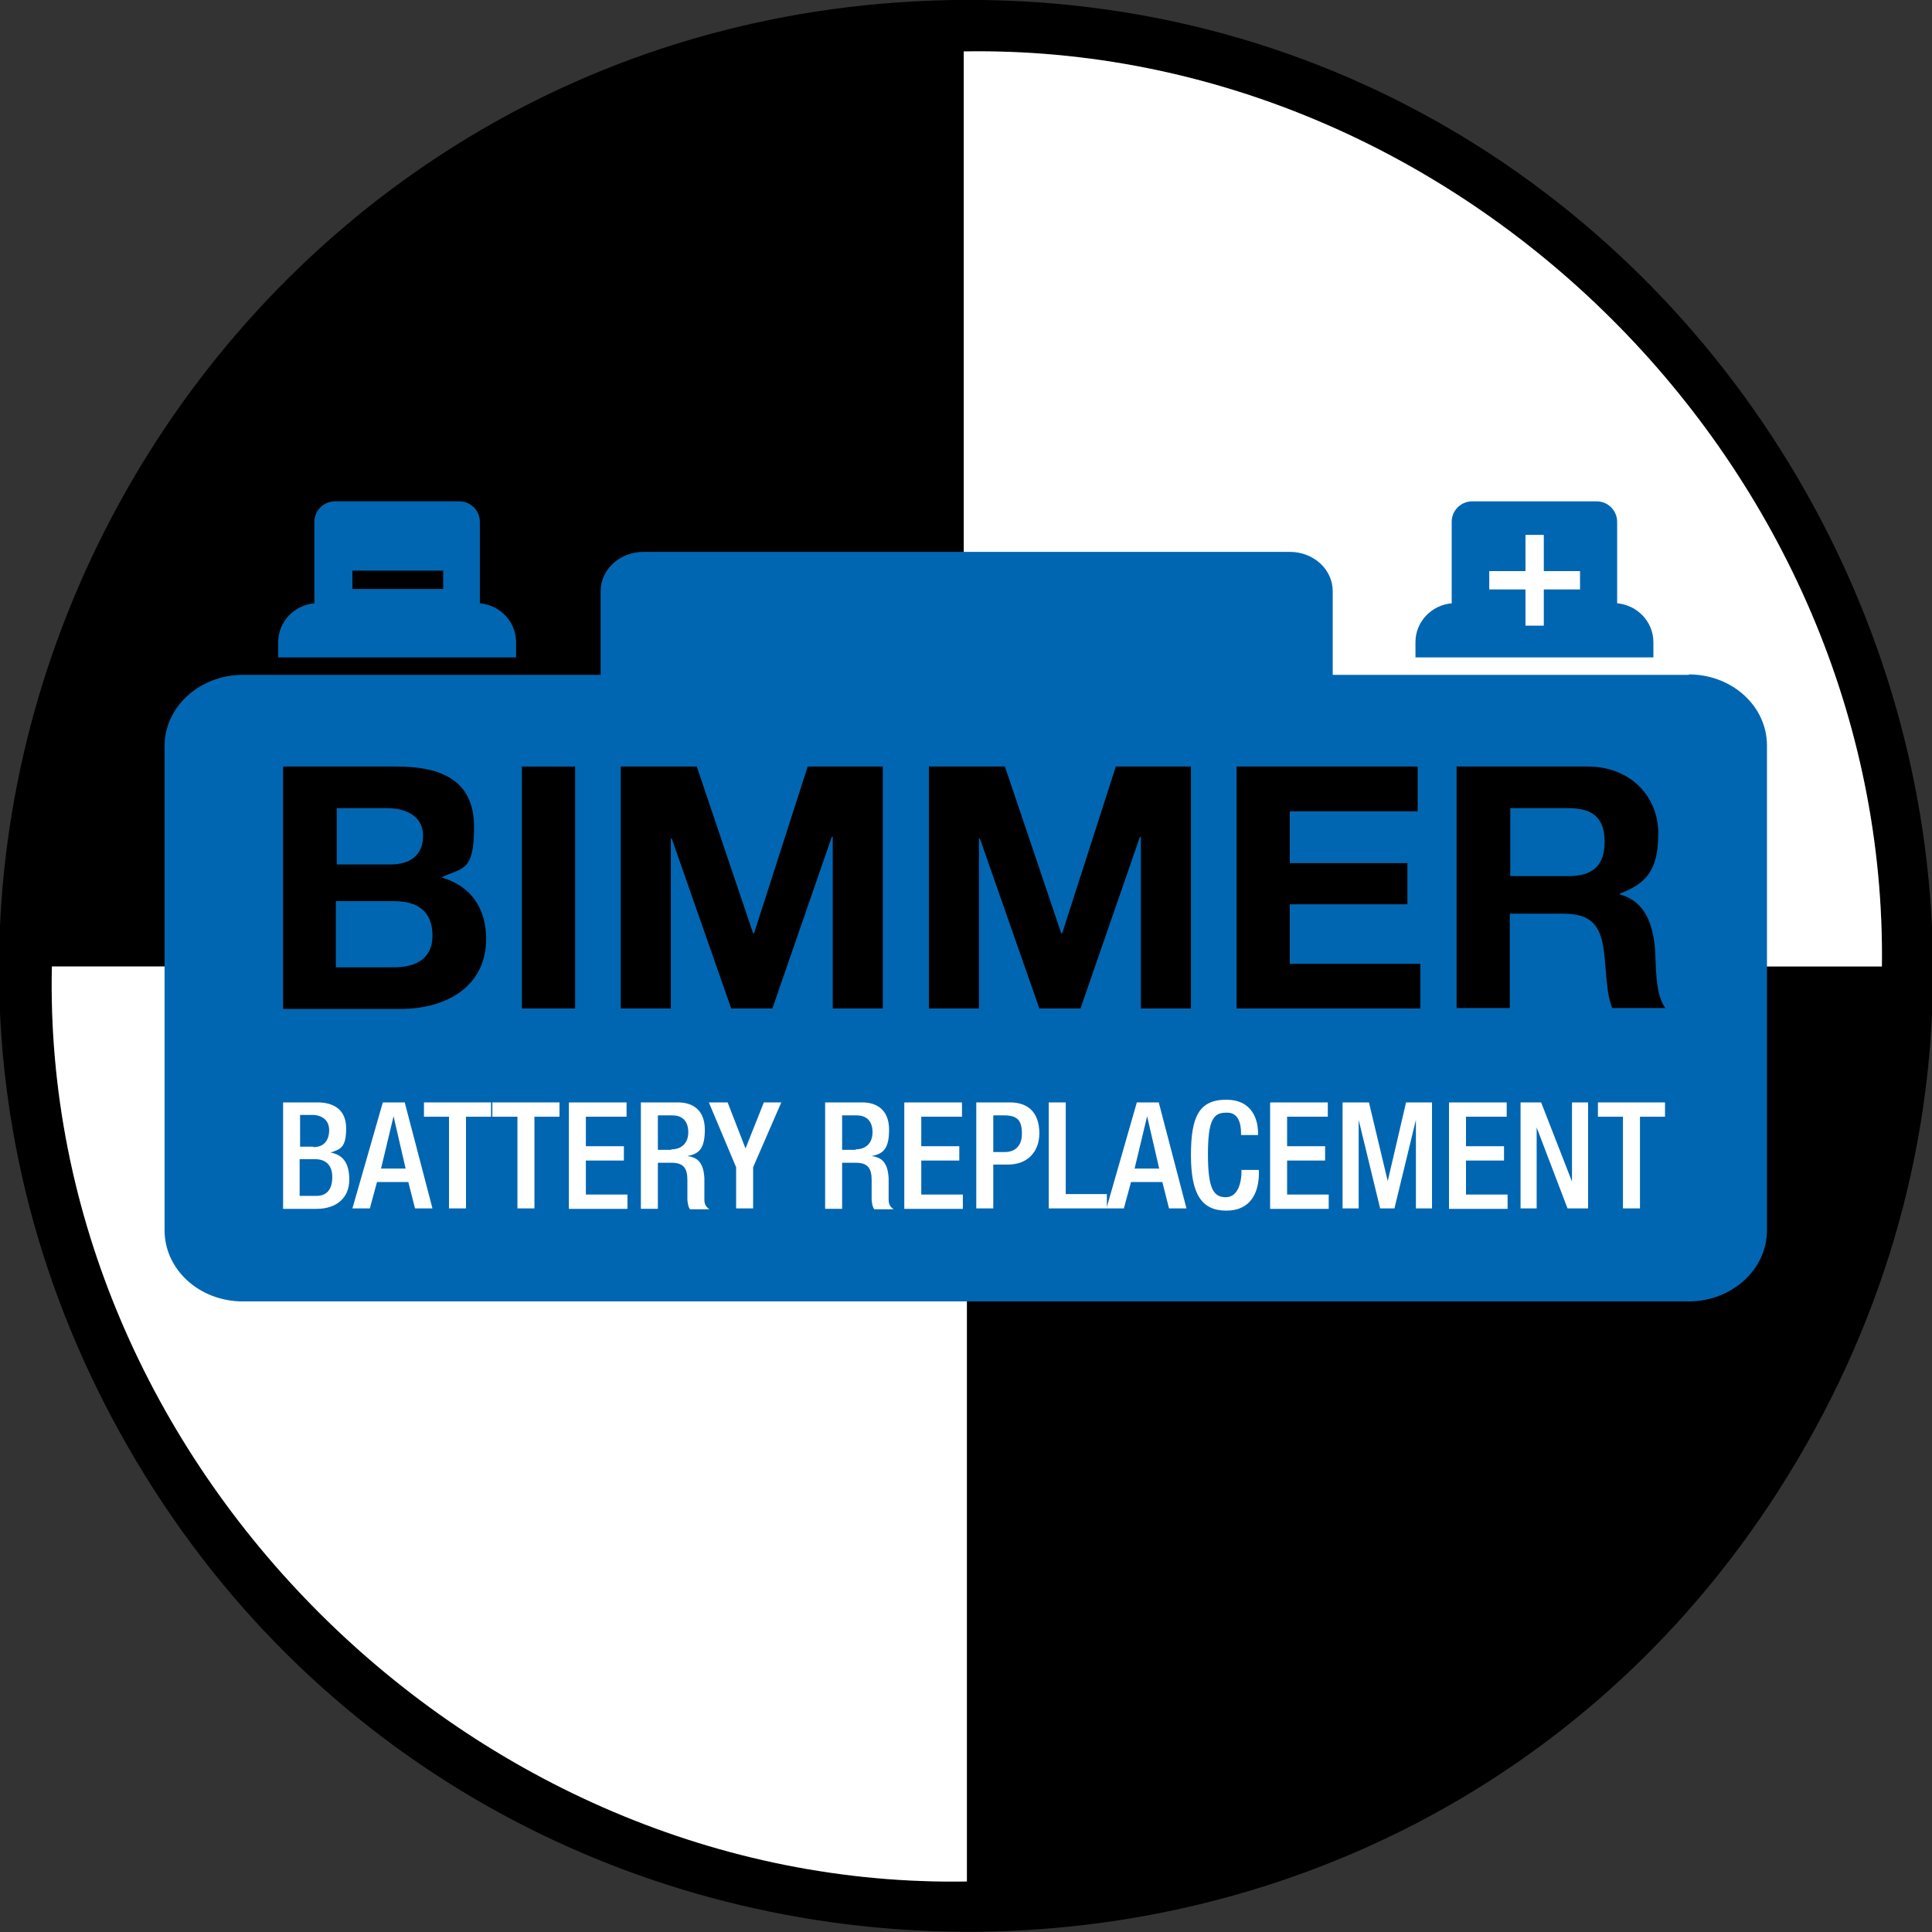 <?xml version="1.0" encoding="UTF-8"?>
<svg data-bbox="-0.225 -0.021 432.455 431.971" viewBox="0 0 432 432" height="6in" width="6in" xmlns="http://www.w3.org/2000/svg" data-type="color">
    <rect x="0" y="0" width="432" height="432" fill="#333333" stroke="none"/>
    <g>
        <path d="M204.6.3c173.5-9.2 286.6 181.4 195.1 329.8-85.7 138.9-290 134.8-371.1-6.6C-51.6 183.8 44.7 8.8 204.6.3m216.2 215.8c1.4-111.2-94-206.5-205.3-204.6v204.6H11.6c-2.4 111 93.8 206.5 204.6 204.6V216.1z" fill="#000000" data-color="1"/>
        <path d="M420.8 216.1H216.2v204.6c-110.7 1.9-207-93.6-204.6-204.6h203.9V11.5c111.3-1.9 206.7 93.4 205.3 204.6" fill="#ffffff" data-color="2"/>
        <path d="M377.7 150.9H298v-18.7c0-4.9-4.3-8.8-9.6-8.8H143.9c-5.3 0-9.6 3.9-9.6 8.8v18.7h-80c-9.6 0-17.5 7.1-17.5 15.9v108.3c0 8.8 7.8 15.9 17.5 15.9h323.3c9.6 0 17.5-7.1 17.5-15.9V166.7c0-8.8-7.8-15.9-17.5-15.9Z" fill="#0166b1" data-color="3"/>
        <path d="M361.6 147h8.1v-3.4c0-4.6-3.6-8.3-8.1-8.7v-18.2c0-2.5-2-4.6-4.6-4.6h-27.8c-2.5 0-4.6 2-4.6 4.6v18.2c-4.5.4-8.1 4.1-8.1 8.7v3.4h45Zm-8.3-15.2h-8.1v8.1h-4.1v-8.1H333v-4.1h8.1v-8.1h4.1v8.1h8.1z" fill="#0166b1" data-color="3"/>
        <path d="M107.3 147h8.1v-3.4c0-4.6-3.6-8.3-8.1-8.7v-18.2c0-2.5-2-4.6-4.6-4.6H74.9c-2.5 0-4.6 2-4.6 4.6v18.2c-4.5.4-8.1 4.1-8.1 8.7v3.4h45Zm-8.2-15.3H78.8v-4.1h20.3z" fill="#0166b1" data-color="3"/>
        <path d="M63.3 171.4h25.4c10.3 0 17.3 3.3 17.3 13.5s-2.6 9-7.3 11.3c6.7 1.9 10 7 10 13.7 0 11-9.3 15.7-19.1 15.7H63.3v-54.1Zm11.9 21.9h12.1c4.2 0 7.3-1.9 7.3-6.4s-3.9-6.2-8.1-6.2H75.3v12.6Zm0 23h12.7c4.7 0 8.8-1.6 8.8-7.1s-3.4-7.7-8.6-7.7h-13v14.8Z" fill="#000000" data-color="1"/>
        <path d="M116.7 171.4h11.9v54.1h-11.9z" fill="#000000" data-color="1"/>
        <path d="M139 171.4h16.8l12.6 37.3h.2l12-37.3h16.8v54.1h-11.2v-38.4h-.2l-13.3 38.4h-9.2l-13.3-38h-.2v38h-11.2v-54.1Z" fill="#000000" data-color="1"/>
        <path d="M207.9 171.4h16.8l12.6 37.3h.2l12-37.3h16.8v54.1h-11.2v-38.4h-.2l-13.3 38.4h-9.2l-13.3-38h-.2v38h-11.2v-54.1Z" fill="#000000" data-color="1"/>
        <path d="M276.5 171.4H317v10h-28.6V193h26.3v9.2h-26.3v13.3h29.2v10h-41.1z" fill="#000000" data-color="1"/>
        <path d="M325.8 171.4H355c9.7 0 15.8 6.8 15.8 14.9s-2.5 11.2-8.6 13.5v.2c5.9 1.6 7.5 7.1 7.9 12.6.2 3.4 0 9.9 2.3 12.8h-11.9c-1.4-3.4-1.3-8.6-1.9-13-.8-5.7-3-8.1-9.1-8.1h-11.9v21.1h-11.9v-54.1Zm11.9 24.5h13c5.4 0 8.1-2.3 8.1-7.7s-2.8-7.5-8.1-7.5h-13z" fill="#000000" data-color="1"/>
        <path d="M63.3 246.5H71c3.6 0 6.4 1.6 6.4 5.8s-1.2 4.7-3.5 5.4c2.6.5 4.2 2.1 4.2 6.1s-2.8 6.5-7.3 6.5h-7.5v-23.7Zm6.8 10c2.3 0 3.5-1.5 3.5-3.8s-1.7-3.4-3.8-3.4h-2.7v7.1h3Zm.7 10.9c2.3 0 3.5-1.5 3.5-4.2s-1.5-4-3.8-4H67v8.2z" fill="#ffffff" data-color="2"/>
        <path d="M85.6 246.5h4.9l6.2 23.7h-3.9l-1.5-5.9h-7l-1.6 5.9h-3.9zm5.1 14.8L88 249.6l-2.8 11.7h5.6Z" fill="#ffffff" data-color="2"/>
        <path d="M100.5 249.7h-5.7v-3.2h15v3.2h-5.6v20.5h-3.8v-20.5Z" fill="#ffffff" data-color="2"/>
        <path d="M115.8 249.7h-5.7v-3.2h15v3.2h-5.6v20.5h-3.8v-20.5Z" fill="#ffffff" data-color="2"/>
        <path d="M127.3 246.5h12.8v3.2H131v6.6h8.5v3.2H131v7.6h9.3v3.2h-13.1v-23.7Z" fill="#ffffff" data-color="2"/>
        <path d="M143.3 246.5h8.3c3.3 0 6 1.7 6 6.1s-1.4 5.4-3.9 5.9c2.4.3 3.6 1.6 3.8 4.9v4.9c0 1.2.6 1.7 1.1 2.1h-4.3c-.4-.5-.5-1.2-.6-2.1v-4.5c0-2.6-.9-3.8-3.5-3.8h-3.1v10.3h-3.8v-23.9Zm6.8 10.5c2.4 0 3.8-1.5 3.8-3.8s-1.1-3.8-3.6-3.8h-3.2v7.7h3Z" fill="#ffffff" data-color="2"/>
        <path d="m164.6 261-6.1-14.5h4.2l4 10.3 4.1-10.3h3.9l-6.3 14.5v9.2h-3.8z" fill="#ffffff" data-color="2"/>
        <path d="M184.5 246.5h8.3c3.3 0 6 1.7 6 6.1s-1.4 5.4-3.9 5.9c2.4.3 3.6 1.6 3.8 4.9v4.9c0 1.2.6 1.7 1.1 2.1h-4.3c-.4-.5-.5-1.2-.6-2.1v-4.5c0-2.6-.9-3.8-3.5-3.8h-3.1v10.3h-3.8v-23.9Zm6.8 10.5c2.4 0 3.8-1.5 3.8-3.8s-1.1-3.8-3.6-3.8h-3.2v7.7h3Z" fill="#ffffff" data-color="2"/>
        <path d="M202.3 246.5h12.8v3.2H206v6.6h8.5v3.2H206v7.6h9.3v3.2h-13.1v-23.7Z" fill="#ffffff" data-color="2"/>
        <path d="M218.3 246.5h7.5c4.6 0 6.6 2.8 6.6 6.9s-2.6 7-7 7h-3.3v9.8h-3.8zm3.7 11.1h2.7c2 0 3.8-1.1 3.8-4.1s-1-4.1-4-4.1h-2.4v8.2Z" fill="#ffffff" data-color="2"/>
        <path d="M234.5 246.5h3.8V267h9.2v3.2h-13z" fill="#ffffff" data-color="2"/>
        <path d="M254.2 246.5h4.9l6.2 23.7h-3.9l-1.5-5.9h-7l-1.6 5.9h-3.9zm5 14.8-2.7-11.7-2.8 11.7h5.6Z" fill="#ffffff" data-color="2"/>
        <path d="M281.5 261.7v.5c0 4.3-1.7 8.5-7.3 8.5s-7.9-3.8-7.9-12.4 1.8-12.4 7.9-12.4 7.1 4.9 7.1 7.4v.5h-3.8v-.4c0-2.2-.6-4.8-3.4-4.6-2.8 0-4 1.7-4 9.3s1.2 9.6 4 9.6 3.5-3.5 3.5-5.7v-.4h3.8Z" fill="#ffffff" data-color="2"/>
        <path d="M284.1 246.5h12.8v3.2h-9.1v6.6h8.5v3.2h-8.5v7.6h9.3v3.2H284v-23.7Z" fill="#ffffff" data-color="2"/>
        <path d="M300.1 246.5h6l4.2 17.6 4.1-17.6h5.8v23.7h-3.6v-19.8l-4.8 19.8h-3.2l-4.8-19.8v19.8h-3.6v-23.7h-.2Z" fill="#ffffff" data-color="2"/>
        <path d="M324.1 246.5h12.8v3.2h-9.1v6.6h8.5v3.2h-8.5v7.6h9.3v3.2H324v-23.7Z" fill="#ffffff" data-color="2"/>
        <path d="M340 246.5h4.6l6.9 17.7v-17.7h3.6v23.7h-4.6l-6.9-18.1v18.1H340z" fill="#ffffff" data-color="2"/>
        <path d="M363 249.7h-5.7v-3.2h15v3.2h-5.6v20.5h-3.8v-20.5Z" fill="#ffffff" data-color="2"/>
    </g>
</svg>
